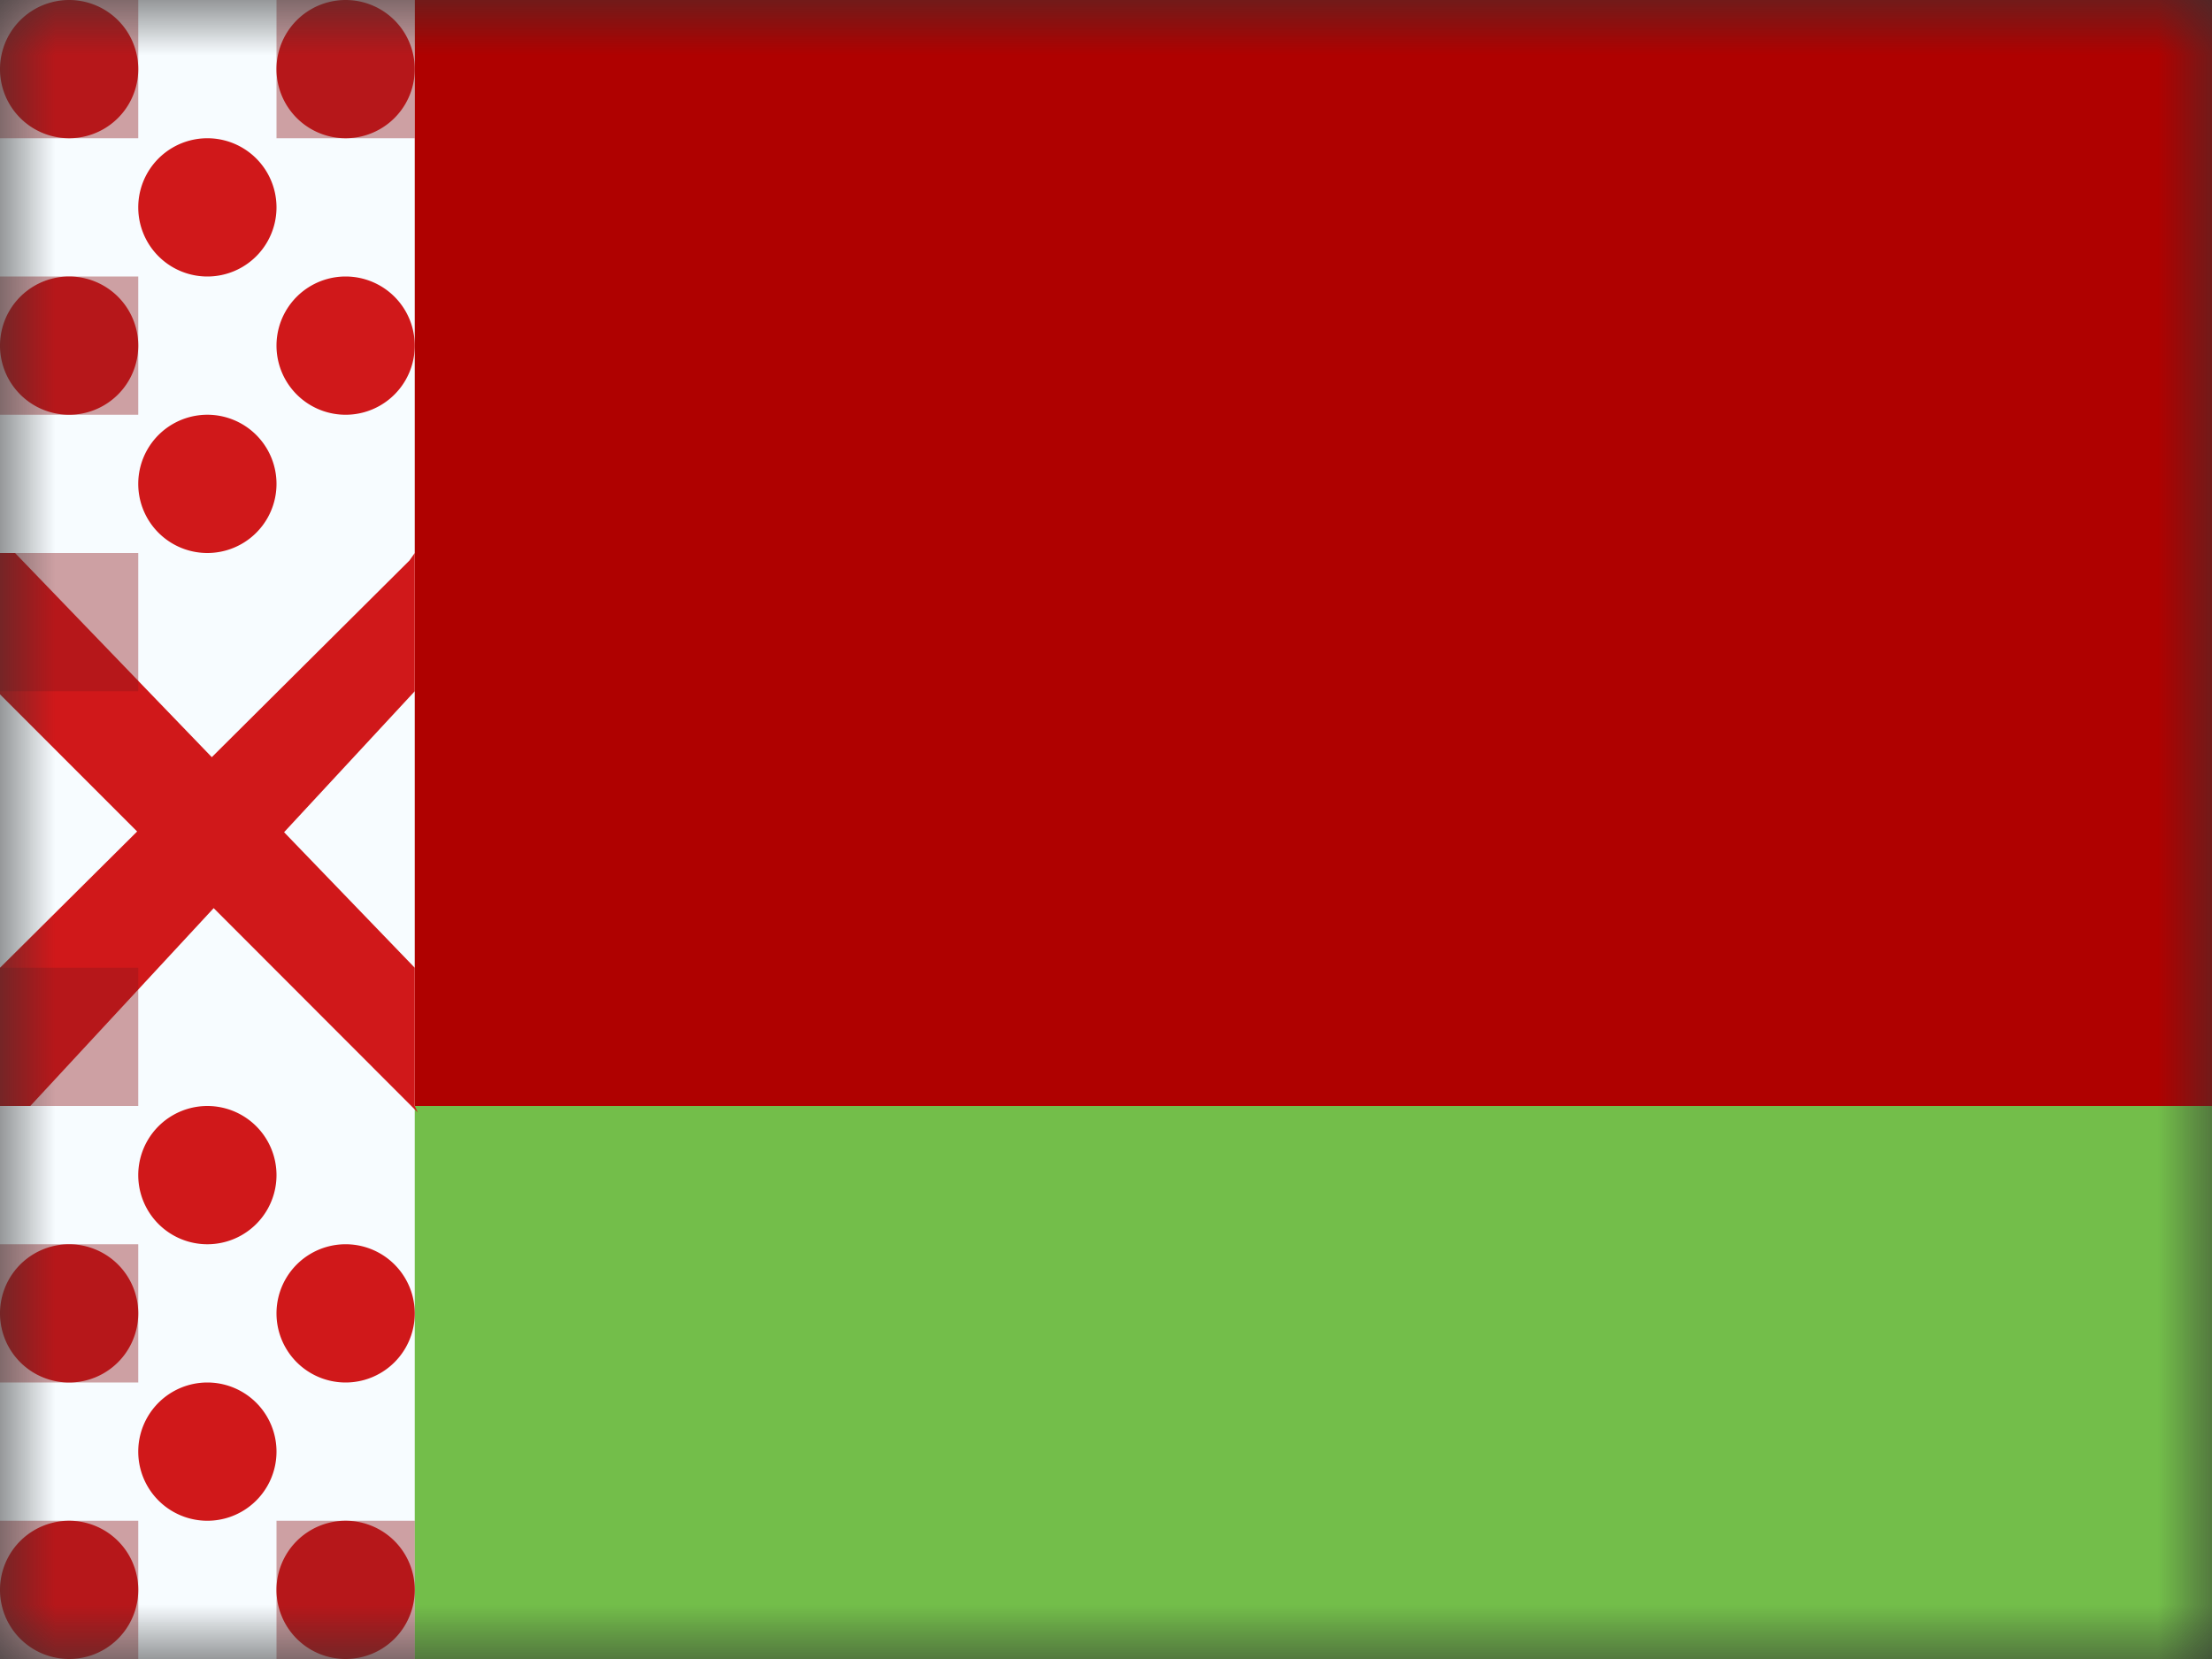 <svg xmlns="http://www.w3.org/2000/svg" width="20" height="15" fill="none"><rect width="100%" height="100%" fill="#333333" stroke="none"/><mask id="a" width="20" height="15" x="0" y="0" maskUnits="userSpaceOnUse"><path fill="#fff" d="M0 0h20v15H0z"/></mask><g mask="url(#a)"><path fill="#73BE4A" fill-rule="evenodd" d="M0 0h20v15H0V0z" clip-rule="evenodd"/><path fill="#AF0100" fill-rule="evenodd" d="M0 0v10h20V0H0z" clip-rule="evenodd"/><path fill="#F7FCFF" d="M0 0h3.75v15H0z"/><path fill="#D0181A" fill-rule="evenodd" d="M.625 0a.625.625 0 1 1 0 1.25.625.625 0 0 1 0-1.25zm2.5 0a.625.625 0 1 1 0 1.25.625.625 0 0 1 0-1.25zM1.25 3.125a.625.625 0 1 0-1.25 0 .625.625 0 0 0 1.25 0zM3.125 2.5a.625.625 0 1 1 0 1.25.625.625 0 0 1 0-1.25zm0 8.75a.625.625 0 1 1 0 1.25.625.625 0 0 1 0-1.25zm-1.875.625a.625.625 0 1 0-1.25 0 .625.625 0 0 0 1.25 0zM.625 13.75a.625.625 0 1 1 0 1.25.625.625 0 0 1 0-1.25zm3.125.625a.625.625 0 1 0-1.25 0 .625.625 0 0 0 1.25 0zM1.875 12.5a.625.625 0 1 1 0 1.25.625.625 0 0 1 0-1.25zM2.5 1.875a.625.625 0 1 0-1.25 0 .625.625 0 0 0 1.25 0zm.069 5.65L3.75 8.75V10l.027.058-1.845-1.847L.274 10H0V8.75l1.24-1.232L0 6.278V5h.136l1.779 1.846 1.787-1.778L3.75 5v1.25L2.569 7.524zM1.875 3.75a.625.625 0 1 1 0 1.25.625.625 0 0 1 0-1.25zm.625 6.875a.625.625 0 1 0-1.25 0 .625.625 0 0 0 1.25 0z" clip-rule="evenodd"/><path fill="#8F181A" fill-rule="evenodd" d="M0 0h1.25v1.25H0V0zm1.25 2.5H0v1.25h1.25V2.5zM0 5h1.25v1.25H0V5zm1.25 3.75H0V10h1.25V8.75zM0 11.25h1.25v1.25H0v-1.25zm1.25 2.5H0V15h1.25v-1.25zm2.5 0H2.5V15h1.25v-1.25zM3.75 0H2.5v1.25h1.25V0z" clip-rule="evenodd" opacity=".4"/></g></svg>